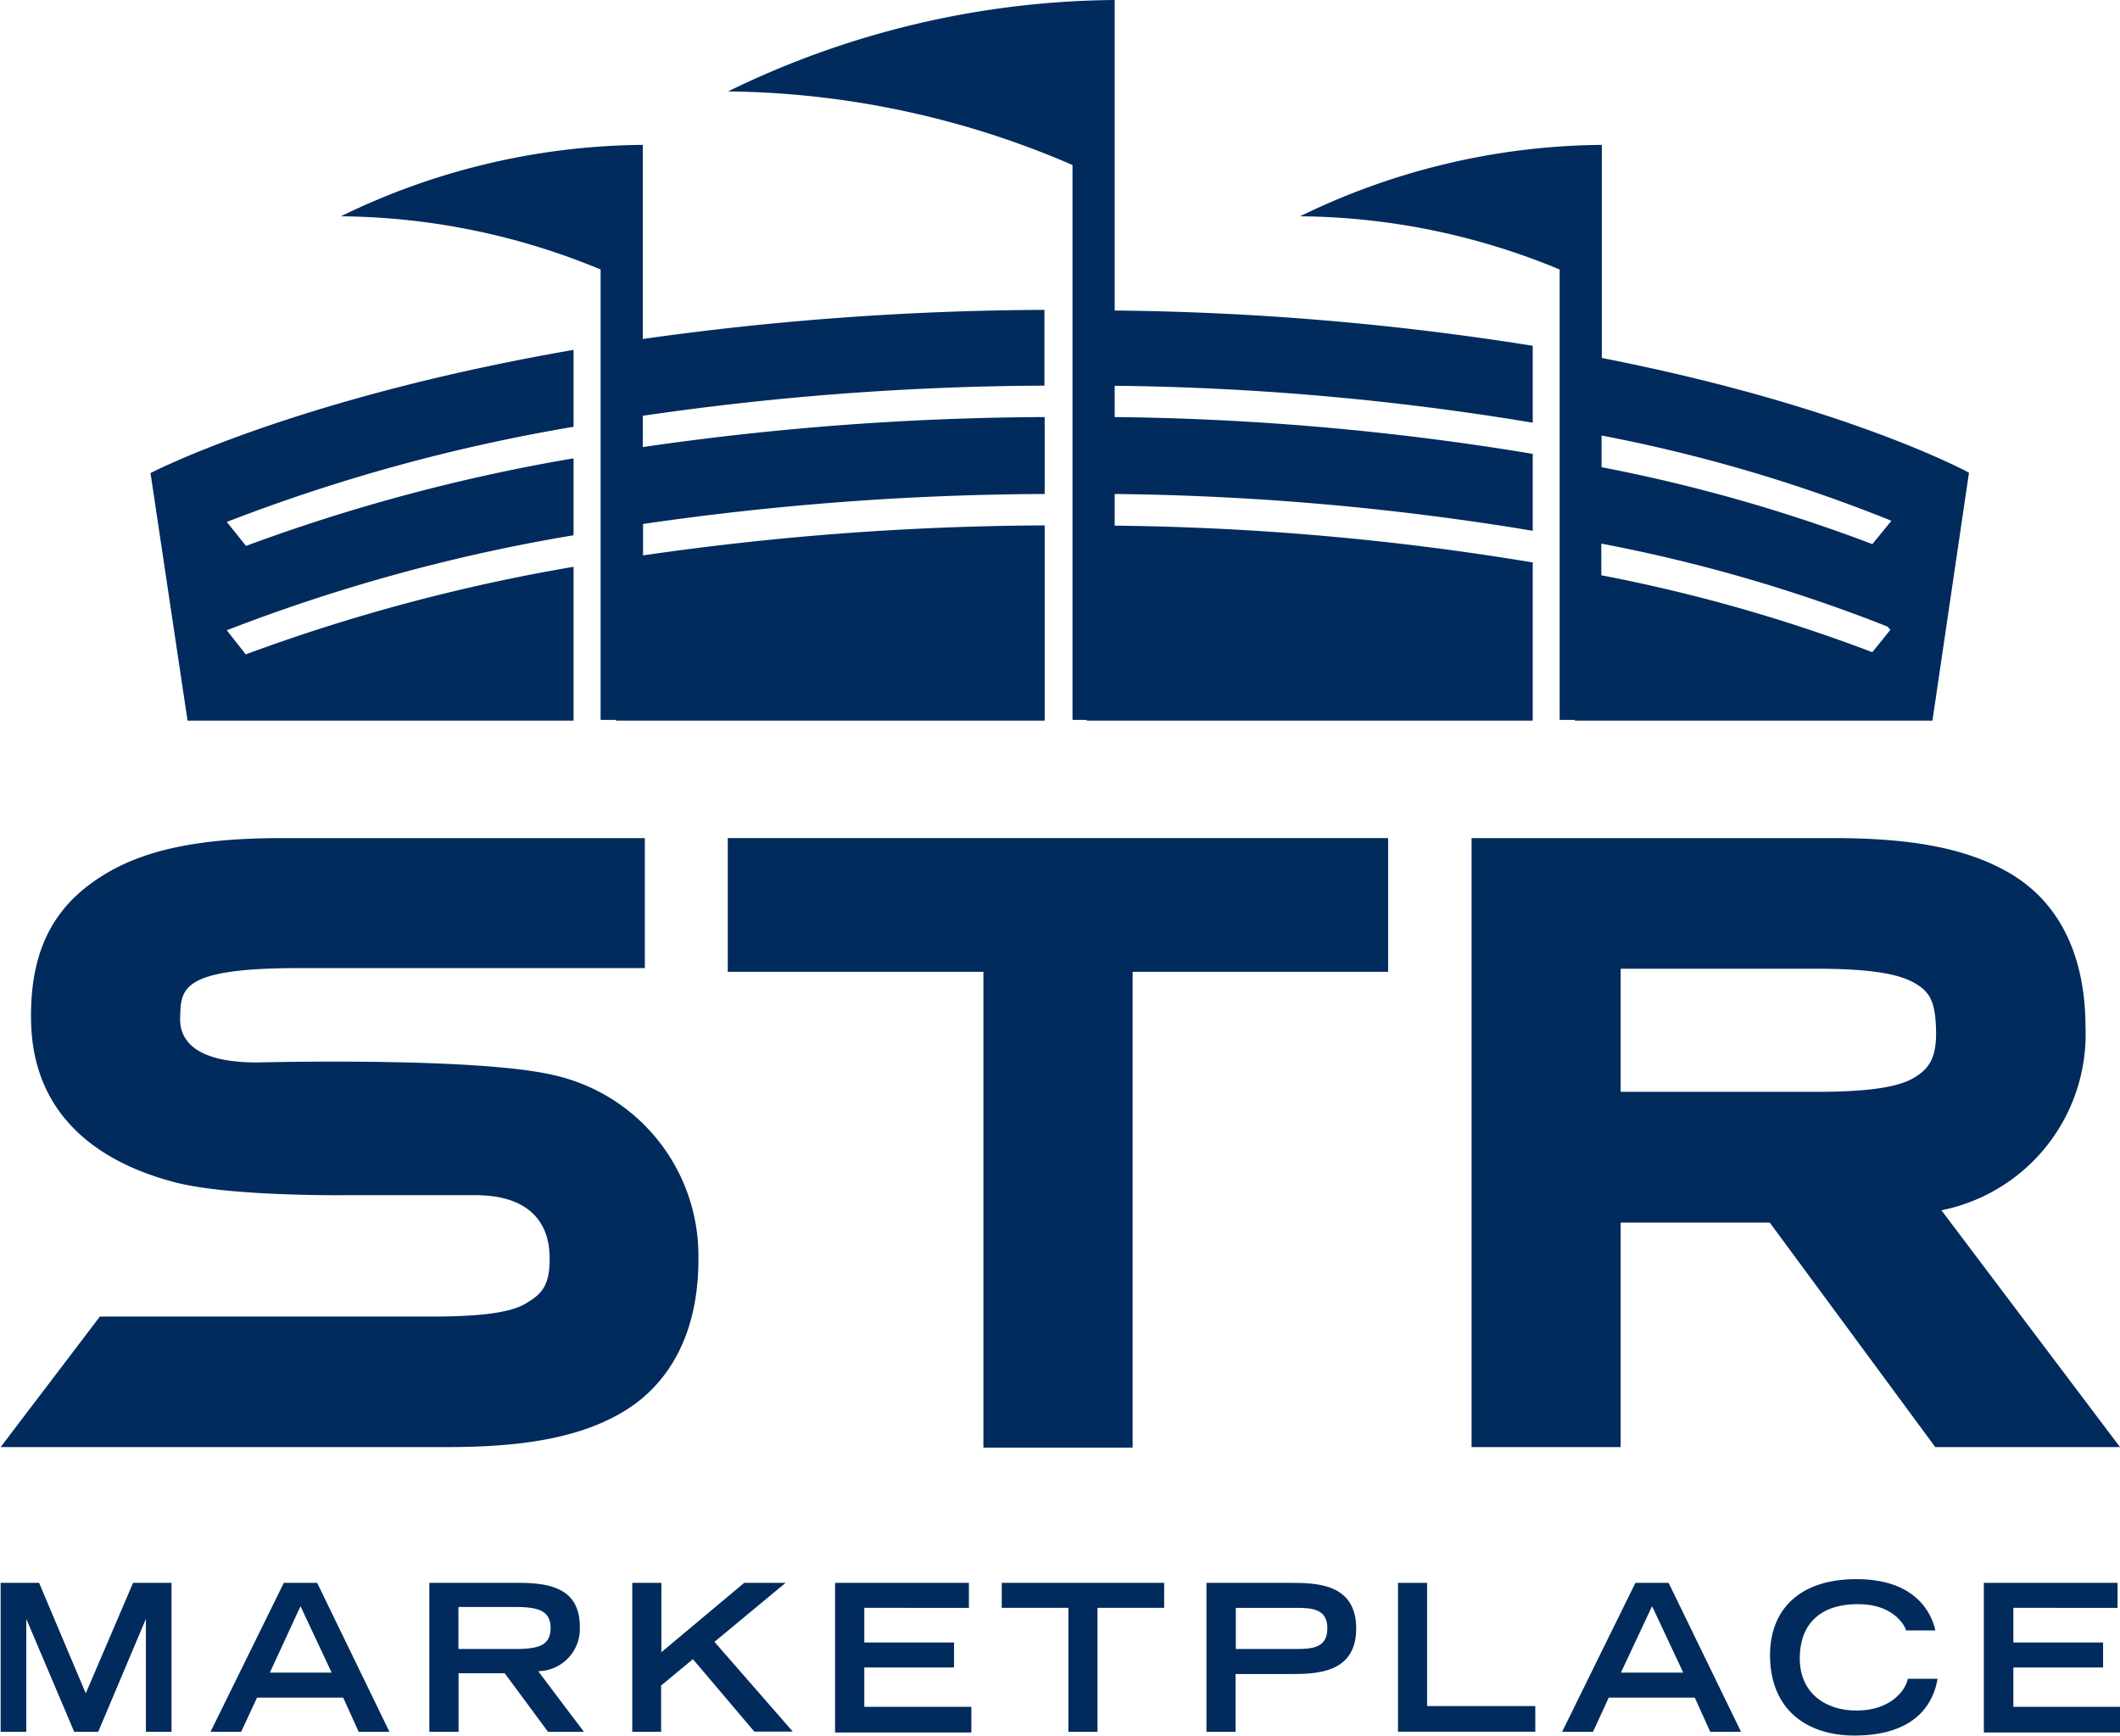 ﻿<svg id="STR_1" data-name="Layer 1" xmlns="http://www.w3.org/2000/svg" viewBox="0 0 165.37 135.38" width="165.37" height="135.38"><path d="M76.09,32.43A54.57,54.57,0,0,0,52.54,38,53.86,53.86,0,0,1,72.8,42.15V77.28H74v.06h33.44V62.11a223.89,223.89,0,0,0-31.33,2.34V62a222.38,222.38,0,0,1,31.33-2.34v-6A223.89,223.89,0,0,0,76.09,56V53.56a222.24,222.24,0,0,1,31.33-2.35V45.3a229.57,229.57,0,0,0-31.33,2.27ZM150.9,49.05V32.43A54.56,54.56,0,0,0,127.36,38a53.78,53.78,0,0,1,20.25,4.15V77.28h1.19v.06h27.89L179.54,58S170.08,52.81,150.9,49.05ZM172,72a126.57,126.57,0,0,0-21.14-6V63.53A123.67,123.67,0,0,1,173.18,70l.23.25Zm0-8.43a127.09,127.09,0,0,0-21.12-6V55.1a121.34,121.34,0,0,1,22.61,6.65ZM112.9,21.13a69.79,69.79,0,0,0-30.16,7.13A69.37,69.37,0,0,1,109.61,34V77.28h1.1v.06h34.8V65a212,212,0,0,0-32.61-2.87V59.66a212,212,0,0,1,32.61,2.87v-6a212,212,0,0,0-32.61-2.87V51.22a211.88,211.88,0,0,1,32.61,2.88v-6a220.06,220.06,0,0,0-32.61-2.75ZM40.58,77.34H70.69v-12a142.41,142.41,0,0,0-25.57,6.83l-1.48-1.88a137.17,137.17,0,0,1,27.05-7.41v-6a141.7,141.7,0,0,0-25.55,6.83l-1.5-1.87h0a138.43,138.43,0,0,1,27.05-7.42v-6c-21.84,3.78-33,9.61-33,9.61Z" transform="translate(-25.95 -21.13)" style="fill:#002b5c"/><path d="M177.39,115.53a14,14,0,0,0,11.24-14.25c0-5.78-2.15-9.81-5.84-12S174.38,86.51,169,86.5H140.74V134h11.63V116.49H164L176.91,134h14.41Zm-2.31-10.24c-1.35.72-3.88,1-7.37,1H152.37V96.69h15.34c3.49,0,6,.29,7.37,1s1.83,1.46,1.89,3.76S176.37,104.57,175.08,105.29Z" transform="translate(-25.95 -21.13)" style="fill:#002b5c"/><polygon points="108.28 65.37 56.77 65.37 56.77 75.8 76.71 75.8 76.71 112.91 88.35 112.91 88.35 75.8 108.28 75.8 108.28 65.37" style="fill:#002b5c"/><path d="M69.19,105c-6-1.45-23.19-1-23.19-1-5,0-6-1.87-6-3.36.06-2.3-.17-4,9.25-4h27V86.5H48c-5.38,0-10.15.59-13.79,2.77s-5.88,5.42-5.84,11.19c0,7.9,5.61,11.43,11.24,12.89,4.27,1.12,13.43,1,13.43,1H63c4.48,0,5.76,2.38,5.82,4.71s-.59,3-1.89,3.76-3.88,1-7.36,1H33.74L26,134H60.8c5.38,0,10.15-.58,13.79-2.77s5.88-6.23,5.84-12A14.43,14.43,0,0,0,69.19,105Z" transform="translate(-25.95 -21.13)" style="fill:#002b5c"/><path d="M28,147.4h0v8.81H26V144.59H29l3.64,8.62,3.69-8.62h3v11.62h-2V147.4h0l-3.72,8.81H31.74Z" transform="translate(-25.95 -21.13)" style="fill:#002b5c"/><path d="M48.09,144.59h2.6l5.64,11.62h-2.4l-1.21-2.67H46l-1.24,2.67H42.37Zm3.73,7-2.43-5.18L47,151.59Z" transform="translate(-25.95 -21.13)" style="fill:#002b5c"/><path d="M59.44,144.59h7c2.75,0,4.74.62,4.74,3.46a3.3,3.3,0,0,1-3.25,3.43l3.57,4.73h-2.8l-3.38-4.57h-3.6v4.57H59.44Zm6.66,5.16c1.85,0,2.8-.27,2.8-1.64s-1-1.64-2.8-1.64H61.71v3.28Z" transform="translate(-25.95 -21.13)" style="fill:#002b5c"/><path d="M75.27,144.59h2.27V150L84,144.59h3.23l-5.55,4.6,6.11,7h-3L80,150.54l-2.48,2.06v3.61H75.27Z" transform="translate(-25.95 -21.13)" style="fill:#002b5c"/><path d="M91.09,144.59h10.44v1.95H93.37v2.7h7v1.95h-7v3.07h8.35v2H91.09Z" transform="translate(-25.95 -21.13)" style="fill:#002b5c"/><path d="M109.29,146.54h-5.2v-1.95h12.67v1.95h-5.2v9.67h-2.27Z" transform="translate(-25.95 -21.13)" style="fill:#002b5c"/><path d="M120.06,144.59h6.48c2,0,5.2,0,5.2,3.56s-3.23,3.55-5.2,3.55h-4.21v4.51h-2.27Zm7,5.16c1.29,0,2.43-.11,2.43-1.61s-1.14-1.6-2.43-1.6h-4.71v3.21Z" transform="translate(-25.95 -21.13)" style="fill:#002b5c"/><path d="M135,144.59h2.27v9.61h8.44v2H135Z" transform="translate(-25.95 -21.13)" style="fill:#002b5c"/><path d="M153.52,144.59h2.59l5.65,11.62h-2.4l-1.21-2.67h-6.71l-1.23,2.67H147.8Zm3.73,7-2.43-5.18-2.43,5.18Z" transform="translate(-25.95 -21.13)" style="fill:#002b5c"/><path d="M177.09,152.07c-.22,1.3-1.15,4.43-6.49,4.43-3.68,0-6.58-2-6.58-6.28,0-3.39,2.13-5.92,6.75-5.92,5.2,0,6,3.37,6.15,4h-2.28c-.12-.4-1-2.05-3.74-2.05-3.22,0-4.56,1.8-4.56,4.22,0,2.67,1.94,4.08,4.43,4.08,2.66,0,3.83-1.58,4-2.48Z" transform="translate(-25.95 -21.13)" style="fill:#002b5c"/><path d="M180.7,144.59h10.43v1.95H183v2.7h7v1.95h-7v3.07h8.35v2H180.7Z" transform="translate(-25.95 -21.13)" style="fill:#002b5c"/></svg>
